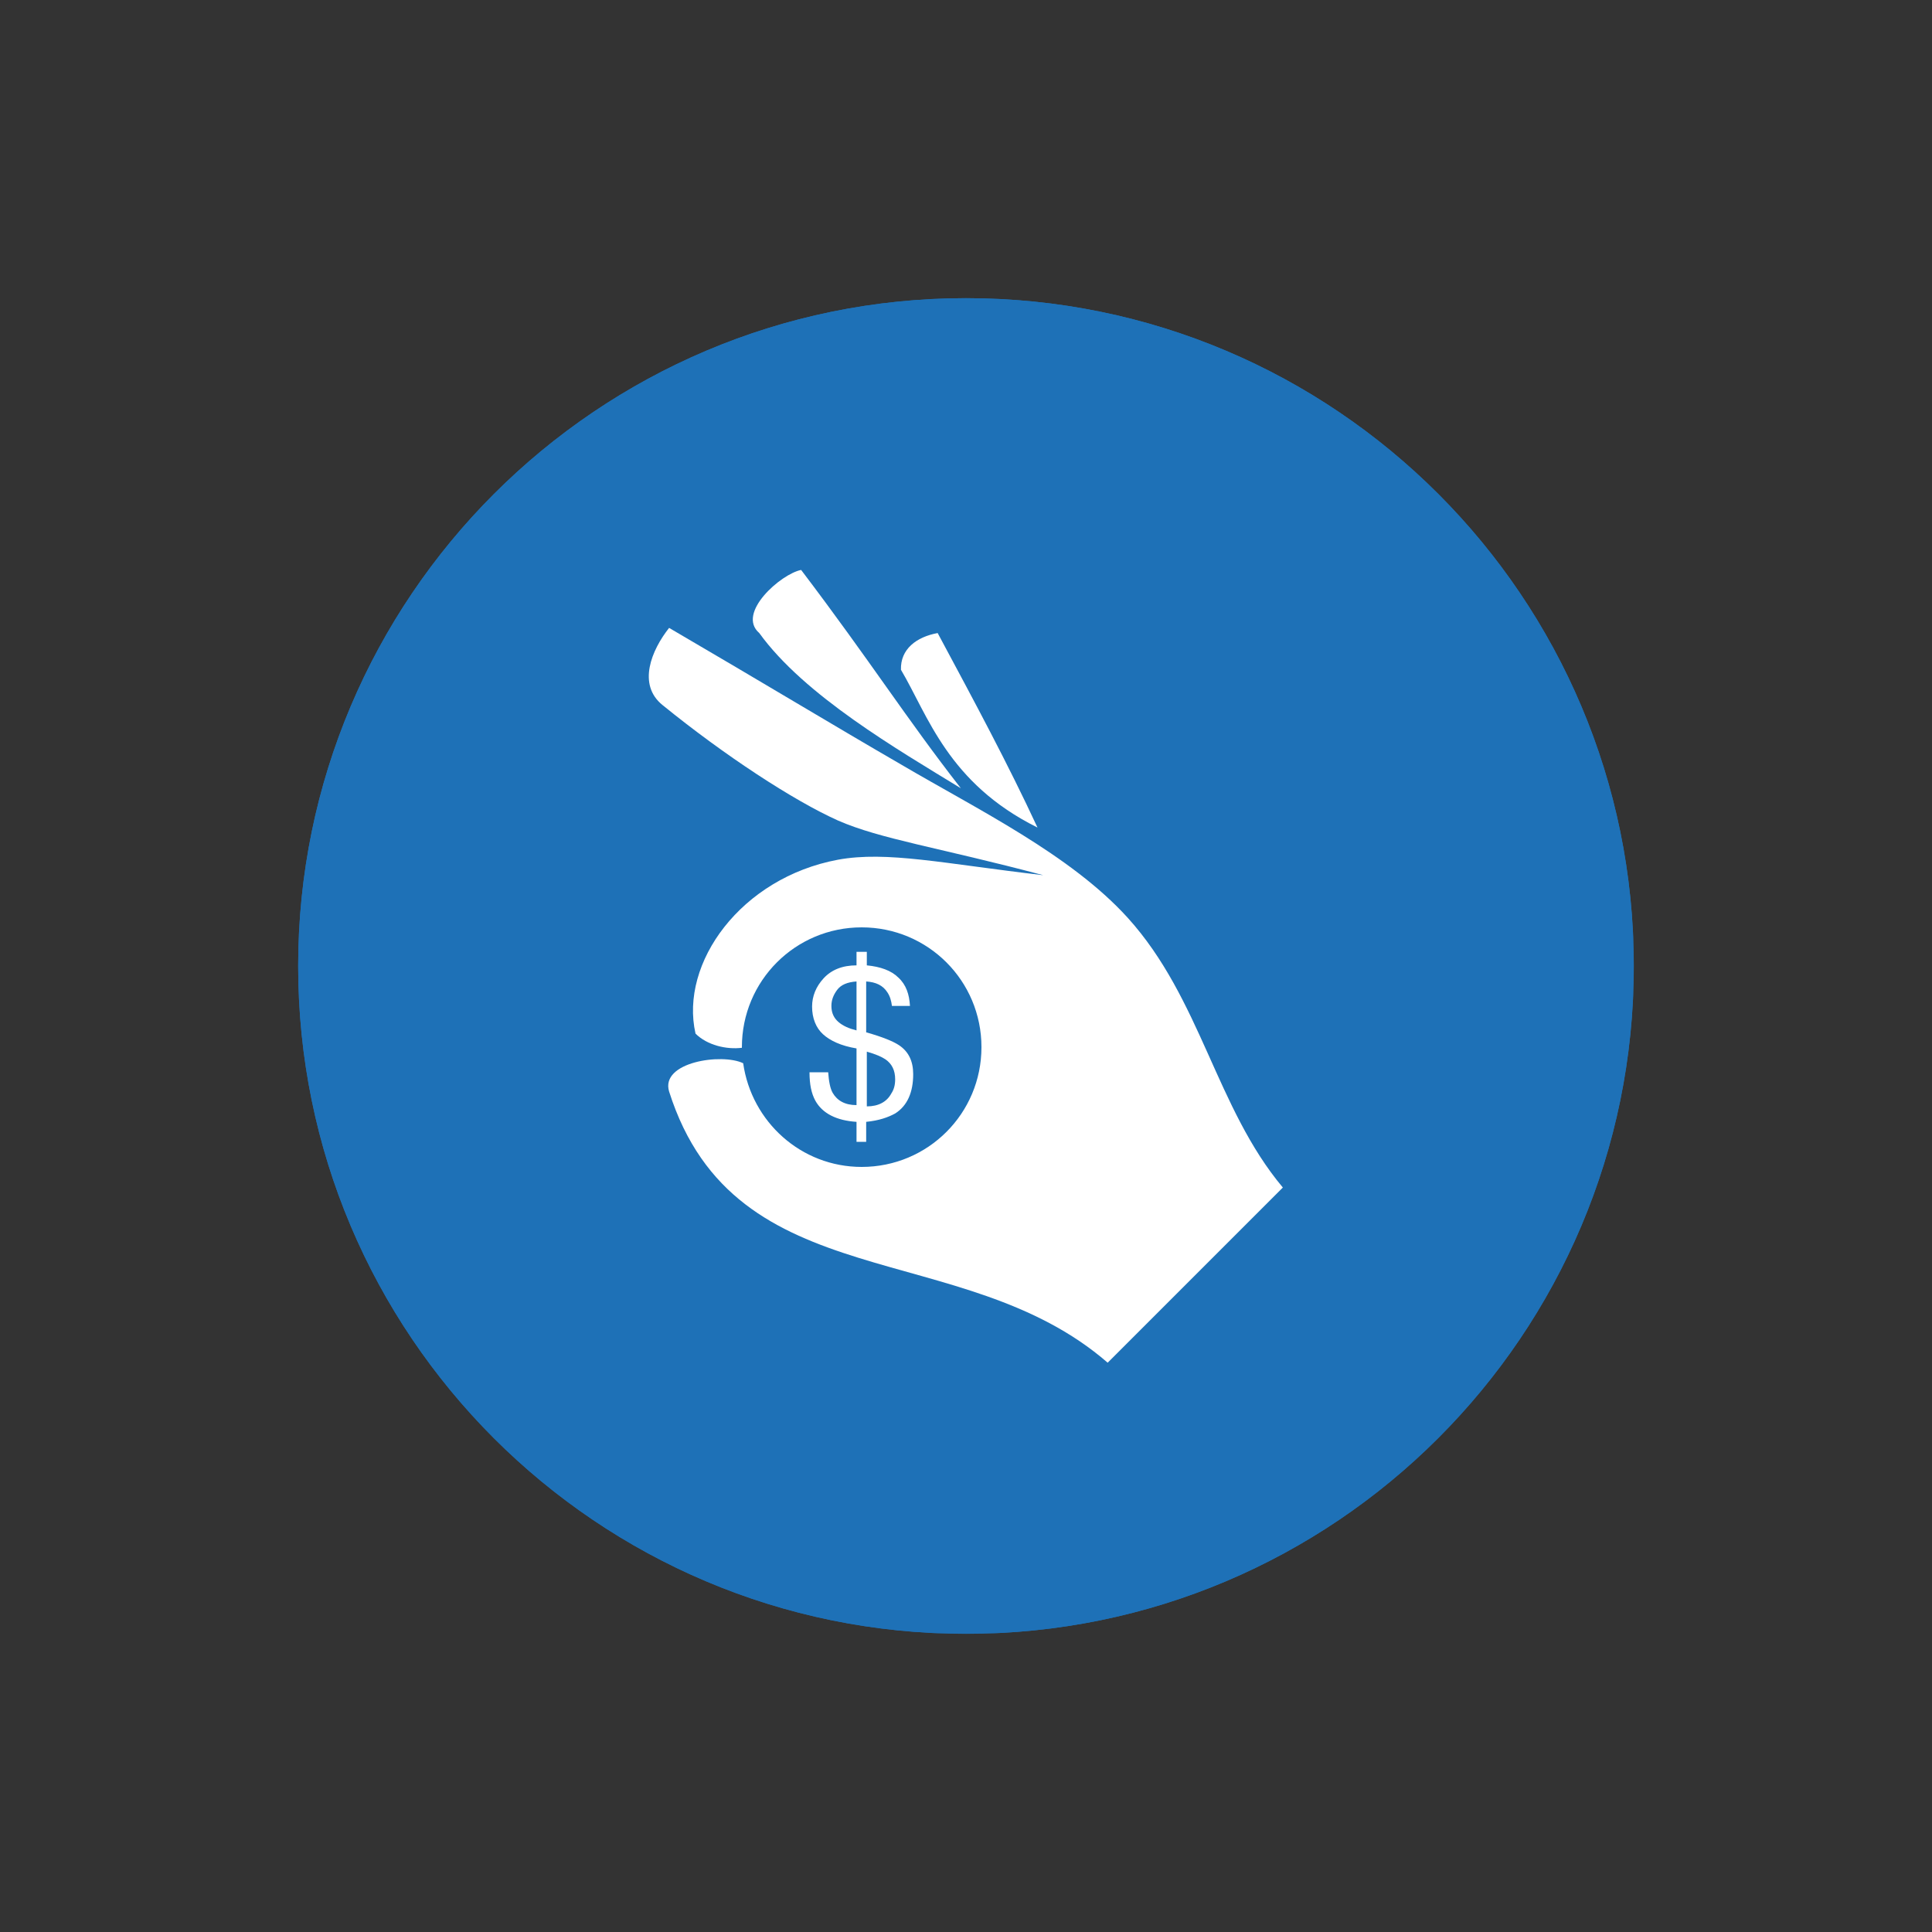 <?xml version="1.0" encoding="utf-8"?>
<!-- Generator: Adobe Illustrator 22.1.0, SVG Export Plug-In . SVG Version: 6.00 Build 0)  -->
<svg version="1.1" id="Layer_1" xmlns="http://www.w3.org/2000/svg" xmlns:xlink="http://www.w3.org/1999/xlink" x="0px" y="0px"
	 viewBox="0 0 300 300" style="enable-background:new 0 0 300 300;" xml:space="preserve">
<rect x="0" y="0" width="300" height="300" fill="#333333" stroke="none"/>
<style type="text/css">
	.st0{fill:#1E71B7;}
	.st1{fill:#1D71B8;}
	.st2{clip-path:url(#SVGID_2_);fill:#1E71B7;}
	.st3{fill:#FFFFFF;}
	.st4{clip-path:url(#SVGID_4_);fill:#1E71B7;}
	.st5{clip-path:url(#SVGID_6_);fill:#1E71B7;}
	.st6{clip-path:url(#SVGID_8_);fill:#1E71B7;}
</style>
<g>
	<defs>
		<path id="SVGID_1_" d="M46.3,150c0,57.2,46.4,103.7,103.7,103.7c57.2,0,103.7-46.4,103.7-103.7c0-57.2-46.4-103.7-103.7-103.7
			C92.8,46.3,46.3,92.8,46.3,150"/>
	</defs>
	<use xlink:href="#SVGID_1_"  style="overflow:visible;fill:#1E71B7;"/>
	<clipPath id="SVGID_2_">
		<use xlink:href="#SVGID_1_"  style="overflow:visible;"/>
	</clipPath>
	<rect x="46.3" y="46.3" class="st2" width="207.3" height="207.3"/>
</g>
<path class="st3" d="M149.2,122.4c-8.5-10.9-14.1-19.8-24.8-33.9c-3.1,0.6-10.1,6.7-6.5,9.8C124.9,108,139.4,116.4,149.2,122.4"/>
<path class="st3" d="M161.1,128.5c-4.6-9.9-9.6-19.2-15.5-30.2c-3.3,0.6-5.8,2.5-5.7,5.7C144.1,111.1,147.2,121.6,161.1,128.5"/>
<path class="st3" d="M129.3,169.7c-0.4-0.7-0.6-1.8-0.7-3.2h-2.9c0,1.9,0.3,3.3,0.9,4.4c1.1,2,3.3,3.1,6.4,3.3v3.1h1.5v-3.1
	c2-0.2,3.4-0.7,4.5-1.3c1.9-1.2,2.8-3.3,2.8-6.1c0-2-0.7-3.5-2.2-4.5c-0.9-0.6-2.6-1.3-5.1-2v-7.9c1.5,0.1,2.6,0.6,3.3,1.7
	c0.4,0.6,0.6,1.3,0.7,2.1h2.8c-0.1-1.8-0.6-3.3-1.8-4.4c-1.1-1.1-2.8-1.7-4.9-1.9v-2.1H133v2.1c-2.2,0-3.9,0.7-5.1,2
	c-1.2,1.3-1.8,2.8-1.8,4.4c0,1.8,0.6,3.3,1.7,4.3c1.1,1,2.8,1.8,5.2,2.2v8.8C131.2,171.6,130,170.9,129.3,169.7 M134.6,163.3
	c1.4,0.4,2.3,0.8,2.9,1.2c1,0.7,1.5,1.7,1.5,3.1c0,0.9-0.2,1.6-0.6,2.2c-0.7,1.3-2,2-3.8,2V163.3z M130.2,158.7
	c-0.7-0.6-1.1-1.4-1.1-2.5c0-0.9,0.3-1.7,0.9-2.5c0.6-0.8,1.6-1.2,3-1.3v7.6C131.8,159.7,130.9,159.3,130.2,158.7"/>
<path class="st3" d="M139.9,118.7c-10.2-5.9-21.1-12.5-36-21.2c-2.7,3.4-5,8.8-1,12c9.6,7.8,20.3,14.8,27.2,17.9
	c6.6,2.9,15.7,4.2,31.9,8.5c-15.5-1.8-24.3-3.8-31.9-2.4c-15,2.8-24.6,16-22.1,27c1.8,1.8,4.8,2.5,7.2,2.2c0,0,0-0.1,0-0.1
	c0-10.3,8.3-18.6,18.6-18.6c10.3,0,18.6,8.3,18.6,18.6c0,10.3-8.3,18.6-18.6,18.6c-9.4,0-17.1-7-18.4-16.1
	c-3.3-1.6-12.9-0.2-11.5,4.4c10.3,32.4,45.4,22.4,68.1,42.1l27.2-27.2c-10.4-12.4-12.7-29.3-24.1-41.9
	C166.2,132.7,151.8,125.7,139.9,118.7"/>
</svg>
